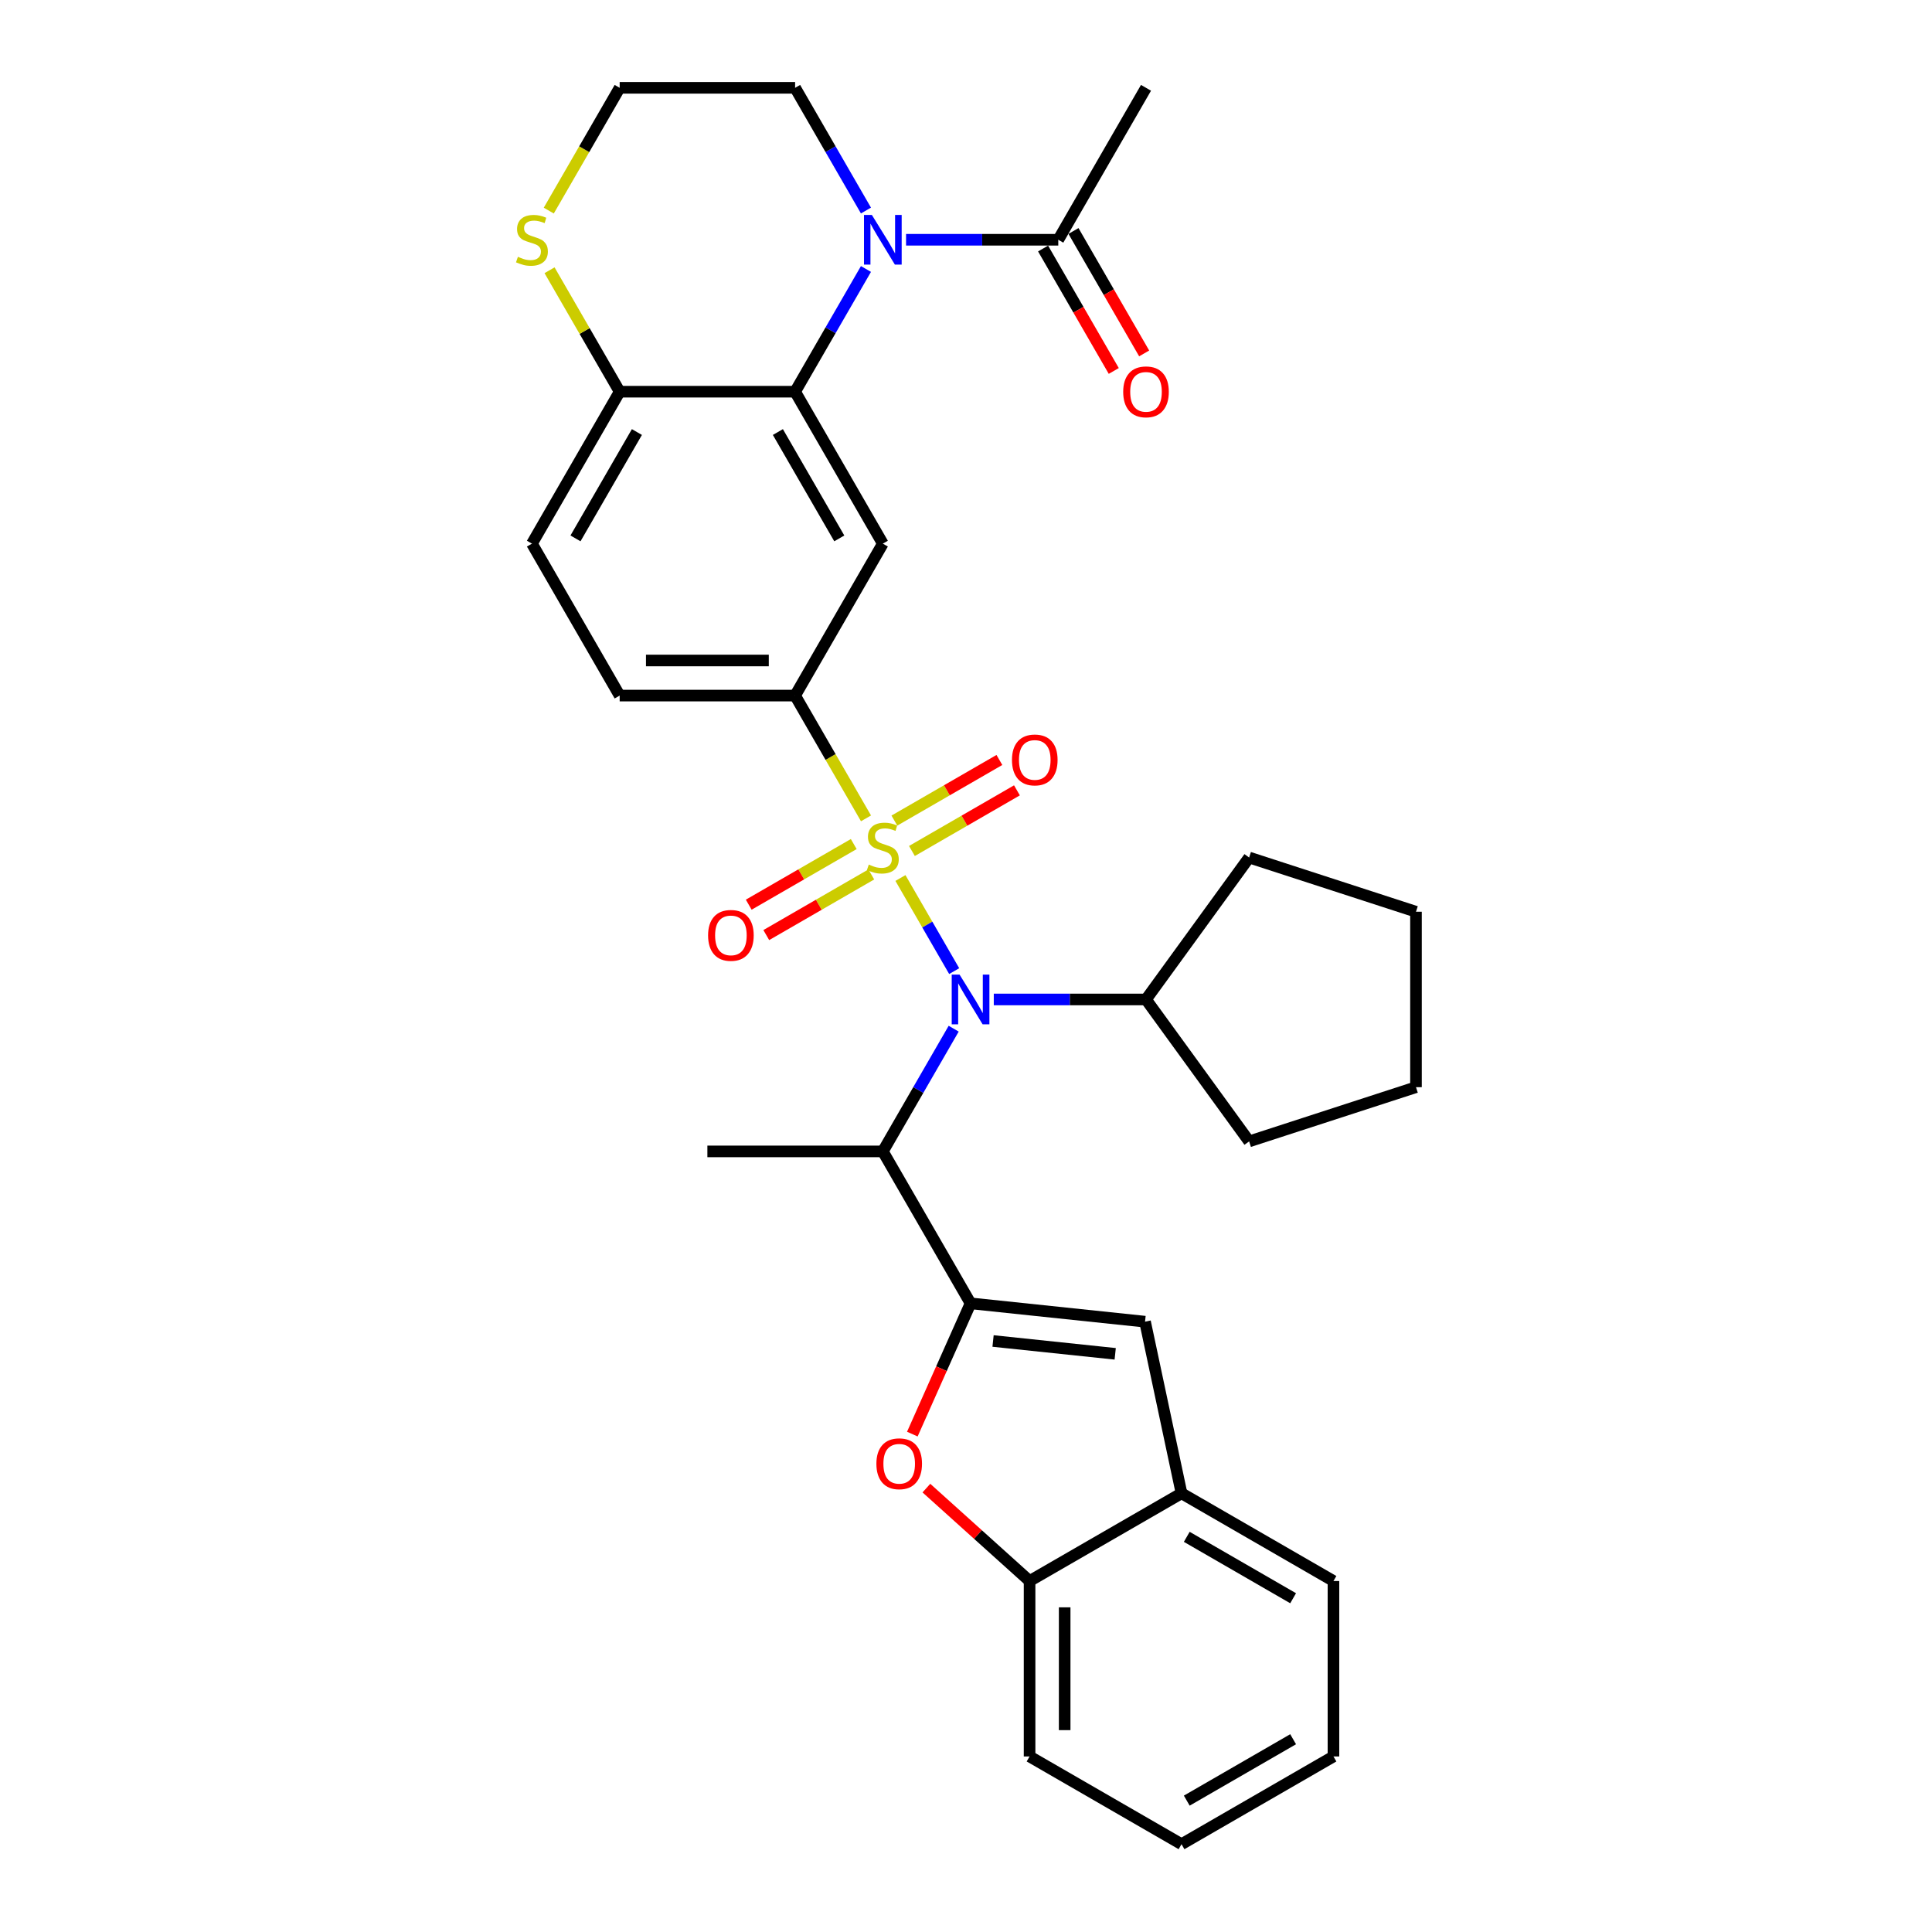 <?xml version='1.0' encoding='iso-8859-1'?>
<svg version='1.1' baseProfile='full'
              xmlns='http://www.w3.org/2000/svg'
                      xmlns:rdkit='http://www.rdkit.org/xml'
                      xmlns:xlink='http://www.w3.org/1999/xlink'
                  xml:space='preserve'
width='1000px' height='1000px' viewBox='0 0 1000 1000'>
<!-- END OF HEADER -->
<rect style='opacity:1.0;fill:#FFFFFF;stroke:none' width='1000' height='1000' x='0' y='0'> </rect>
<path class='bond-1' d='M 466.066,454.457 L 479.977,478.551' style='fill:none;fill-rule:evenodd;stroke:#CCCC00;stroke-width:6px;stroke-linecap:butt;stroke-linejoin:miter;stroke-opacity:1' />
<path class='bond-1' d='M 479.977,478.551 L 493.887,502.645' style='fill:none;fill-rule:evenodd;stroke:#0000FF;stroke-width:6px;stroke-linecap:butt;stroke-linejoin:miter;stroke-opacity:1' />
<path class='bond-4' d='M 448.24,423.582 L 429.895,391.806' style='fill:none;fill-rule:evenodd;stroke:#CCCC00;stroke-width:6px;stroke-linecap:butt;stroke-linejoin:miter;stroke-opacity:1' />
<path class='bond-4' d='M 429.895,391.806 L 411.549,360.031' style='fill:none;fill-rule:evenodd;stroke:#000000;stroke-width:6px;stroke-linecap:butt;stroke-linejoin:miter;stroke-opacity:1' />
<path class='bond-12' d='M 441.898,436.882 L 414.72,452.573' style='fill:none;fill-rule:evenodd;stroke:#CCCC00;stroke-width:6px;stroke-linecap:butt;stroke-linejoin:miter;stroke-opacity:1' />
<path class='bond-12' d='M 414.72,452.573 L 387.542,468.264' style='fill:none;fill-rule:evenodd;stroke:#FF0000;stroke-width:6px;stroke-linecap:butt;stroke-linejoin:miter;stroke-opacity:1' />
<path class='bond-12' d='M 450.979,452.61 L 423.801,468.302' style='fill:none;fill-rule:evenodd;stroke:#CCCC00;stroke-width:6px;stroke-linecap:butt;stroke-linejoin:miter;stroke-opacity:1' />
<path class='bond-12' d='M 423.801,468.302 L 396.623,483.993' style='fill:none;fill-rule:evenodd;stroke:#FF0000;stroke-width:6px;stroke-linecap:butt;stroke-linejoin:miter;stroke-opacity:1' />
<path class='bond-13' d='M 472.01,440.468 L 499.188,424.776' style='fill:none;fill-rule:evenodd;stroke:#CCCC00;stroke-width:6px;stroke-linecap:butt;stroke-linejoin:miter;stroke-opacity:1' />
<path class='bond-13' d='M 499.188,424.776 L 526.367,409.085' style='fill:none;fill-rule:evenodd;stroke:#FF0000;stroke-width:6px;stroke-linecap:butt;stroke-linejoin:miter;stroke-opacity:1' />
<path class='bond-13' d='M 462.929,424.739 L 490.107,409.048' style='fill:none;fill-rule:evenodd;stroke:#CCCC00;stroke-width:6px;stroke-linecap:butt;stroke-linejoin:miter;stroke-opacity:1' />
<path class='bond-13' d='M 490.107,409.048 L 517.286,393.356' style='fill:none;fill-rule:evenodd;stroke:#FF0000;stroke-width:6px;stroke-linecap:butt;stroke-linejoin:miter;stroke-opacity:1' />
<path class='bond-0' d='M 502.359,674.607 L 456.954,595.963' style='fill:none;fill-rule:evenodd;stroke:#000000;stroke-width:6px;stroke-linecap:butt;stroke-linejoin:miter;stroke-opacity:1' />
<path class='bond-5' d='M 502.359,674.607 L 487.292,708.449' style='fill:none;fill-rule:evenodd;stroke:#000000;stroke-width:6px;stroke-linecap:butt;stroke-linejoin:miter;stroke-opacity:1' />
<path class='bond-5' d='M 487.292,708.449 L 472.224,742.292' style='fill:none;fill-rule:evenodd;stroke:#FF0000;stroke-width:6px;stroke-linecap:butt;stroke-linejoin:miter;stroke-opacity:1' />
<path class='bond-8' d='M 502.359,674.607 L 592.672,684.099' style='fill:none;fill-rule:evenodd;stroke:#000000;stroke-width:6px;stroke-linecap:butt;stroke-linejoin:miter;stroke-opacity:1' />
<path class='bond-8' d='M 514.008,694.093 L 577.227,700.738' style='fill:none;fill-rule:evenodd;stroke:#000000;stroke-width:6px;stroke-linecap:butt;stroke-linejoin:miter;stroke-opacity:1' />
<path class='bond-6' d='M 493.624,532.448 L 475.289,564.205' style='fill:none;fill-rule:evenodd;stroke:#0000FF;stroke-width:6px;stroke-linecap:butt;stroke-linejoin:miter;stroke-opacity:1' />
<path class='bond-6' d='M 475.289,564.205 L 456.954,595.963' style='fill:none;fill-rule:evenodd;stroke:#000000;stroke-width:6px;stroke-linecap:butt;stroke-linejoin:miter;stroke-opacity:1' />
<path class='bond-17' d='M 514.382,517.319 L 553.776,517.319' style='fill:none;fill-rule:evenodd;stroke:#0000FF;stroke-width:6px;stroke-linecap:butt;stroke-linejoin:miter;stroke-opacity:1' />
<path class='bond-17' d='M 553.776,517.319 L 593.169,517.319' style='fill:none;fill-rule:evenodd;stroke:#000000;stroke-width:6px;stroke-linecap:butt;stroke-linejoin:miter;stroke-opacity:1' />
<path class='bond-2' d='M 448.219,139.228 L 429.884,170.985' style='fill:none;fill-rule:evenodd;stroke:#0000FF;stroke-width:6px;stroke-linecap:butt;stroke-linejoin:miter;stroke-opacity:1' />
<path class='bond-2' d='M 429.884,170.985 L 411.549,202.743' style='fill:none;fill-rule:evenodd;stroke:#000000;stroke-width:6px;stroke-linecap:butt;stroke-linejoin:miter;stroke-opacity:1' />
<path class='bond-9' d='M 468.977,124.099 L 508.371,124.099' style='fill:none;fill-rule:evenodd;stroke:#0000FF;stroke-width:6px;stroke-linecap:butt;stroke-linejoin:miter;stroke-opacity:1' />
<path class='bond-9' d='M 508.371,124.099 L 547.764,124.099' style='fill:none;fill-rule:evenodd;stroke:#000000;stroke-width:6px;stroke-linecap:butt;stroke-linejoin:miter;stroke-opacity:1' />
<path class='bond-20' d='M 448.219,108.97 L 429.884,77.212' style='fill:none;fill-rule:evenodd;stroke:#0000FF;stroke-width:6px;stroke-linecap:butt;stroke-linejoin:miter;stroke-opacity:1' />
<path class='bond-20' d='M 429.884,77.212 L 411.549,45.455' style='fill:none;fill-rule:evenodd;stroke:#000000;stroke-width:6px;stroke-linecap:butt;stroke-linejoin:miter;stroke-opacity:1' />
<path class='bond-3' d='M 411.549,202.743 L 456.954,281.387' style='fill:none;fill-rule:evenodd;stroke:#000000;stroke-width:6px;stroke-linecap:butt;stroke-linejoin:miter;stroke-opacity:1' />
<path class='bond-3' d='M 402.631,223.62 L 434.414,278.671' style='fill:none;fill-rule:evenodd;stroke:#000000;stroke-width:6px;stroke-linecap:butt;stroke-linejoin:miter;stroke-opacity:1' />
<path class='bond-32' d='M 411.549,202.743 L 320.739,202.743' style='fill:none;fill-rule:evenodd;stroke:#000000;stroke-width:6px;stroke-linecap:butt;stroke-linejoin:miter;stroke-opacity:1' />
<path class='bond-7' d='M 411.549,360.031 L 456.954,281.387' style='fill:none;fill-rule:evenodd;stroke:#000000;stroke-width:6px;stroke-linecap:butt;stroke-linejoin:miter;stroke-opacity:1' />
<path class='bond-16' d='M 411.549,360.031 L 320.739,360.031' style='fill:none;fill-rule:evenodd;stroke:#000000;stroke-width:6px;stroke-linecap:butt;stroke-linejoin:miter;stroke-opacity:1' />
<path class='bond-16' d='M 397.927,341.869 L 334.36,341.869' style='fill:none;fill-rule:evenodd;stroke:#000000;stroke-width:6px;stroke-linecap:butt;stroke-linejoin:miter;stroke-opacity:1' />
<path class='bond-10' d='M 479.499,770.24 L 506.204,794.285' style='fill:none;fill-rule:evenodd;stroke:#FF0000;stroke-width:6px;stroke-linecap:butt;stroke-linejoin:miter;stroke-opacity:1' />
<path class='bond-10' d='M 506.204,794.285 L 532.908,818.33' style='fill:none;fill-rule:evenodd;stroke:#000000;stroke-width:6px;stroke-linecap:butt;stroke-linejoin:miter;stroke-opacity:1' />
<path class='bond-22' d='M 456.954,595.963 L 366.144,595.963' style='fill:none;fill-rule:evenodd;stroke:#000000;stroke-width:6px;stroke-linecap:butt;stroke-linejoin:miter;stroke-opacity:1' />
<path class='bond-11' d='M 592.672,684.099 L 611.553,772.925' style='fill:none;fill-rule:evenodd;stroke:#000000;stroke-width:6px;stroke-linecap:butt;stroke-linejoin:miter;stroke-opacity:1' />
<path class='bond-18' d='M 539.9,128.639 L 558.193,160.324' style='fill:none;fill-rule:evenodd;stroke:#000000;stroke-width:6px;stroke-linecap:butt;stroke-linejoin:miter;stroke-opacity:1' />
<path class='bond-18' d='M 558.193,160.324 L 576.486,192.009' style='fill:none;fill-rule:evenodd;stroke:#FF0000;stroke-width:6px;stroke-linecap:butt;stroke-linejoin:miter;stroke-opacity:1' />
<path class='bond-18' d='M 555.629,119.558 L 573.922,151.243' style='fill:none;fill-rule:evenodd;stroke:#000000;stroke-width:6px;stroke-linecap:butt;stroke-linejoin:miter;stroke-opacity:1' />
<path class='bond-18' d='M 573.922,151.243 L 592.215,182.928' style='fill:none;fill-rule:evenodd;stroke:#FF0000;stroke-width:6px;stroke-linecap:butt;stroke-linejoin:miter;stroke-opacity:1' />
<path class='bond-23' d='M 547.764,124.099 L 593.169,45.455' style='fill:none;fill-rule:evenodd;stroke:#000000;stroke-width:6px;stroke-linecap:butt;stroke-linejoin:miter;stroke-opacity:1' />
<path class='bond-24' d='M 532.908,818.33 L 532.908,909.14' style='fill:none;fill-rule:evenodd;stroke:#000000;stroke-width:6px;stroke-linecap:butt;stroke-linejoin:miter;stroke-opacity:1' />
<path class='bond-24' d='M 551.071,831.952 L 551.071,895.519' style='fill:none;fill-rule:evenodd;stroke:#000000;stroke-width:6px;stroke-linecap:butt;stroke-linejoin:miter;stroke-opacity:1' />
<path class='bond-34' d='M 532.908,818.33 L 611.553,772.925' style='fill:none;fill-rule:evenodd;stroke:#000000;stroke-width:6px;stroke-linecap:butt;stroke-linejoin:miter;stroke-opacity:1' />
<path class='bond-25' d='M 611.553,772.925 L 690.197,818.33' style='fill:none;fill-rule:evenodd;stroke:#000000;stroke-width:6px;stroke-linecap:butt;stroke-linejoin:miter;stroke-opacity:1' />
<path class='bond-25' d='M 614.268,795.464 L 669.319,827.248' style='fill:none;fill-rule:evenodd;stroke:#000000;stroke-width:6px;stroke-linecap:butt;stroke-linejoin:miter;stroke-opacity:1' />
<path class='bond-14' d='M 320.739,202.743 L 275.333,281.387' style='fill:none;fill-rule:evenodd;stroke:#000000;stroke-width:6px;stroke-linecap:butt;stroke-linejoin:miter;stroke-opacity:1' />
<path class='bond-14' d='M 329.657,223.62 L 297.873,278.671' style='fill:none;fill-rule:evenodd;stroke:#000000;stroke-width:6px;stroke-linecap:butt;stroke-linejoin:miter;stroke-opacity:1' />
<path class='bond-15' d='M 320.739,202.743 L 302.592,171.312' style='fill:none;fill-rule:evenodd;stroke:#000000;stroke-width:6px;stroke-linecap:butt;stroke-linejoin:miter;stroke-opacity:1' />
<path class='bond-15' d='M 302.592,171.312 L 284.446,139.881' style='fill:none;fill-rule:evenodd;stroke:#CCCC00;stroke-width:6px;stroke-linecap:butt;stroke-linejoin:miter;stroke-opacity:1' />
<path class='bond-21' d='M 284.047,109.006 L 302.393,77.23' style='fill:none;fill-rule:evenodd;stroke:#CCCC00;stroke-width:6px;stroke-linecap:butt;stroke-linejoin:miter;stroke-opacity:1' />
<path class='bond-21' d='M 302.393,77.23 L 320.739,45.455' style='fill:none;fill-rule:evenodd;stroke:#000000;stroke-width:6px;stroke-linecap:butt;stroke-linejoin:miter;stroke-opacity:1' />
<path class='bond-19' d='M 320.739,360.031 L 275.333,281.387' style='fill:none;fill-rule:evenodd;stroke:#000000;stroke-width:6px;stroke-linecap:butt;stroke-linejoin:miter;stroke-opacity:1' />
<path class='bond-26' d='M 593.169,517.319 L 646.546,443.852' style='fill:none;fill-rule:evenodd;stroke:#000000;stroke-width:6px;stroke-linecap:butt;stroke-linejoin:miter;stroke-opacity:1' />
<path class='bond-27' d='M 593.169,517.319 L 646.546,590.786' style='fill:none;fill-rule:evenodd;stroke:#000000;stroke-width:6px;stroke-linecap:butt;stroke-linejoin:miter;stroke-opacity:1' />
<path class='bond-35' d='M 411.549,45.455 L 320.739,45.455' style='fill:none;fill-rule:evenodd;stroke:#000000;stroke-width:6px;stroke-linecap:butt;stroke-linejoin:miter;stroke-opacity:1' />
<path class='bond-28' d='M 532.908,909.14 L 611.553,954.545' style='fill:none;fill-rule:evenodd;stroke:#000000;stroke-width:6px;stroke-linecap:butt;stroke-linejoin:miter;stroke-opacity:1' />
<path class='bond-29' d='M 690.197,818.33 L 690.197,909.14' style='fill:none;fill-rule:evenodd;stroke:#000000;stroke-width:6px;stroke-linecap:butt;stroke-linejoin:miter;stroke-opacity:1' />
<path class='bond-31' d='M 646.546,443.852 L 732.912,471.914' style='fill:none;fill-rule:evenodd;stroke:#000000;stroke-width:6px;stroke-linecap:butt;stroke-linejoin:miter;stroke-opacity:1' />
<path class='bond-30' d='M 646.546,590.786 L 732.912,562.724' style='fill:none;fill-rule:evenodd;stroke:#000000;stroke-width:6px;stroke-linecap:butt;stroke-linejoin:miter;stroke-opacity:1' />
<path class='bond-36' d='M 611.553,954.545 L 690.197,909.14' style='fill:none;fill-rule:evenodd;stroke:#000000;stroke-width:6px;stroke-linecap:butt;stroke-linejoin:miter;stroke-opacity:1' />
<path class='bond-36' d='M 614.268,932.006 L 669.319,900.222' style='fill:none;fill-rule:evenodd;stroke:#000000;stroke-width:6px;stroke-linecap:butt;stroke-linejoin:miter;stroke-opacity:1' />
<path class='bond-33' d='M 732.912,562.724 L 732.912,471.914' style='fill:none;fill-rule:evenodd;stroke:#000000;stroke-width:6px;stroke-linecap:butt;stroke-linejoin:miter;stroke-opacity:1' />
<path  class='atom-0' d='M 449.689 447.501
Q 449.98 447.61, 451.178 448.119
Q 452.377 448.627, 453.685 448.954
Q 455.029 449.245, 456.337 449.245
Q 458.77 449.245, 460.187 448.083
Q 461.604 446.884, 461.604 444.813
Q 461.604 443.397, 460.877 442.525
Q 460.187 441.653, 459.097 441.181
Q 458.007 440.709, 456.191 440.164
Q 453.903 439.474, 452.522 438.82
Q 451.178 438.166, 450.198 436.786
Q 449.253 435.405, 449.253 433.081
Q 449.253 429.848, 451.433 427.85
Q 453.649 425.852, 458.007 425.852
Q 460.986 425.852, 464.364 427.269
L 463.529 430.066
Q 460.441 428.795, 458.116 428.795
Q 455.61 428.795, 454.23 429.848
Q 452.849 430.865, 452.886 432.645
Q 452.886 434.025, 453.576 434.861
Q 454.302 435.696, 455.319 436.168
Q 456.373 436.641, 458.116 437.185
Q 460.441 437.912, 461.821 438.638
Q 463.202 439.365, 464.183 440.854
Q 465.2 442.307, 465.2 444.813
Q 465.2 448.373, 462.802 450.298
Q 460.441 452.187, 456.482 452.187
Q 454.193 452.187, 452.45 451.679
Q 450.743 451.206, 448.708 450.371
L 449.689 447.501
' fill='#CCCC00'/>
<path  class='atom-2' d='M 496.674 504.46
L 505.102 518.081
Q 505.937 519.425, 507.281 521.859
Q 508.625 524.293, 508.698 524.438
L 508.698 504.46
L 512.112 504.46
L 512.112 530.177
L 508.589 530.177
L 499.544 515.285
Q 498.491 513.541, 497.365 511.543
Q 496.275 509.545, 495.948 508.928
L 495.948 530.177
L 492.606 530.177
L 492.606 504.46
L 496.674 504.46
' fill='#0000FF'/>
<path  class='atom-3' d='M 451.269 111.24
L 459.696 124.861
Q 460.532 126.205, 461.876 128.639
Q 463.22 131.073, 463.293 131.218
L 463.293 111.24
L 466.707 111.24
L 466.707 136.957
L 463.184 136.957
L 454.139 122.064
Q 453.086 120.321, 451.959 118.323
Q 450.87 116.325, 450.543 115.708
L 450.543 136.957
L 447.201 136.957
L 447.201 111.24
L 451.269 111.24
' fill='#0000FF'/>
<path  class='atom-6' d='M 453.618 757.639
Q 453.618 751.464, 456.669 748.013
Q 459.72 744.562, 465.423 744.562
Q 471.126 744.562, 474.177 748.013
Q 477.229 751.464, 477.229 757.639
Q 477.229 763.886, 474.141 767.446
Q 471.054 770.97, 465.423 770.97
Q 459.757 770.97, 456.669 767.446
Q 453.618 763.923, 453.618 757.639
M 465.423 768.064
Q 469.346 768.064, 471.453 765.448
Q 473.596 762.797, 473.596 757.639
Q 473.596 752.59, 471.453 750.047
Q 469.346 747.468, 465.423 747.468
Q 461.5 747.468, 459.357 750.011
Q 457.25 752.553, 457.25 757.639
Q 457.25 762.833, 459.357 765.448
Q 461.5 768.064, 465.423 768.064
' fill='#FF0000'/>
<path  class='atom-13' d='M 366.505 484.152
Q 366.505 477.977, 369.556 474.527
Q 372.607 471.076, 378.31 471.076
Q 384.013 471.076, 387.064 474.527
Q 390.115 477.977, 390.115 484.152
Q 390.115 490.4, 387.028 493.96
Q 383.94 497.483, 378.31 497.483
Q 372.643 497.483, 369.556 493.96
Q 366.505 490.437, 366.505 484.152
M 378.31 494.577
Q 382.233 494.577, 384.34 491.962
Q 386.483 489.31, 386.483 484.152
Q 386.483 479.103, 384.34 476.561
Q 382.233 473.982, 378.31 473.982
Q 374.387 473.982, 372.244 476.524
Q 370.137 479.067, 370.137 484.152
Q 370.137 489.347, 372.244 491.962
Q 374.387 494.577, 378.31 494.577
' fill='#FF0000'/>
<path  class='atom-14' d='M 523.793 393.342
Q 523.793 387.167, 526.844 383.716
Q 529.895 380.265, 535.598 380.265
Q 541.301 380.265, 544.352 383.716
Q 547.403 387.167, 547.403 393.342
Q 547.403 399.59, 544.316 403.15
Q 541.228 406.673, 535.598 406.673
Q 529.931 406.673, 526.844 403.15
Q 523.793 399.626, 523.793 393.342
M 535.598 403.767
Q 539.521 403.767, 541.628 401.152
Q 543.771 398.5, 543.771 393.342
Q 543.771 388.293, 541.628 385.75
Q 539.521 383.171, 535.598 383.171
Q 531.675 383.171, 529.532 385.714
Q 527.425 388.257, 527.425 393.342
Q 527.425 398.537, 529.532 401.152
Q 531.675 403.767, 535.598 403.767
' fill='#FF0000'/>
<path  class='atom-16' d='M 268.069 132.925
Q 268.359 133.034, 269.558 133.543
Q 270.757 134.051, 272.064 134.378
Q 273.408 134.669, 274.716 134.669
Q 277.15 134.669, 278.566 133.507
Q 279.983 132.308, 279.983 130.237
Q 279.983 128.821, 279.256 127.949
Q 278.566 127.077, 277.477 126.605
Q 276.387 126.133, 274.571 125.588
Q 272.282 124.898, 270.902 124.244
Q 269.558 123.59, 268.577 122.21
Q 267.633 120.829, 267.633 118.505
Q 267.633 115.272, 269.812 113.274
Q 272.028 111.276, 276.387 111.276
Q 279.365 111.276, 282.744 112.693
L 281.908 115.49
Q 278.821 114.218, 276.496 114.218
Q 273.989 114.218, 272.609 115.272
Q 271.229 116.289, 271.265 118.069
Q 271.265 119.449, 271.955 120.285
Q 272.682 121.12, 273.699 121.592
Q 274.752 122.064, 276.496 122.609
Q 278.821 123.336, 280.201 124.062
Q 281.581 124.789, 282.562 126.278
Q 283.579 127.731, 283.579 130.237
Q 283.579 133.797, 281.182 135.722
Q 278.821 137.611, 274.861 137.611
Q 272.573 137.611, 270.829 137.103
Q 269.122 136.63, 267.088 135.795
L 268.069 132.925
' fill='#CCCC00'/>
<path  class='atom-19' d='M 581.364 202.815
Q 581.364 196.64, 584.415 193.189
Q 587.467 189.739, 593.169 189.739
Q 598.872 189.739, 601.924 193.189
Q 604.975 196.64, 604.975 202.815
Q 604.975 209.063, 601.887 212.623
Q 598.8 216.146, 593.169 216.146
Q 587.503 216.146, 584.415 212.623
Q 581.364 209.099, 581.364 202.815
M 593.169 213.24
Q 597.092 213.24, 599.199 210.625
Q 601.342 207.973, 601.342 202.815
Q 601.342 197.766, 599.199 195.223
Q 597.092 192.644, 593.169 192.644
Q 589.246 192.644, 587.103 195.187
Q 584.997 197.73, 584.997 202.815
Q 584.997 208.01, 587.103 210.625
Q 589.246 213.24, 593.169 213.24
' fill='#FF0000'/>
</svg>
